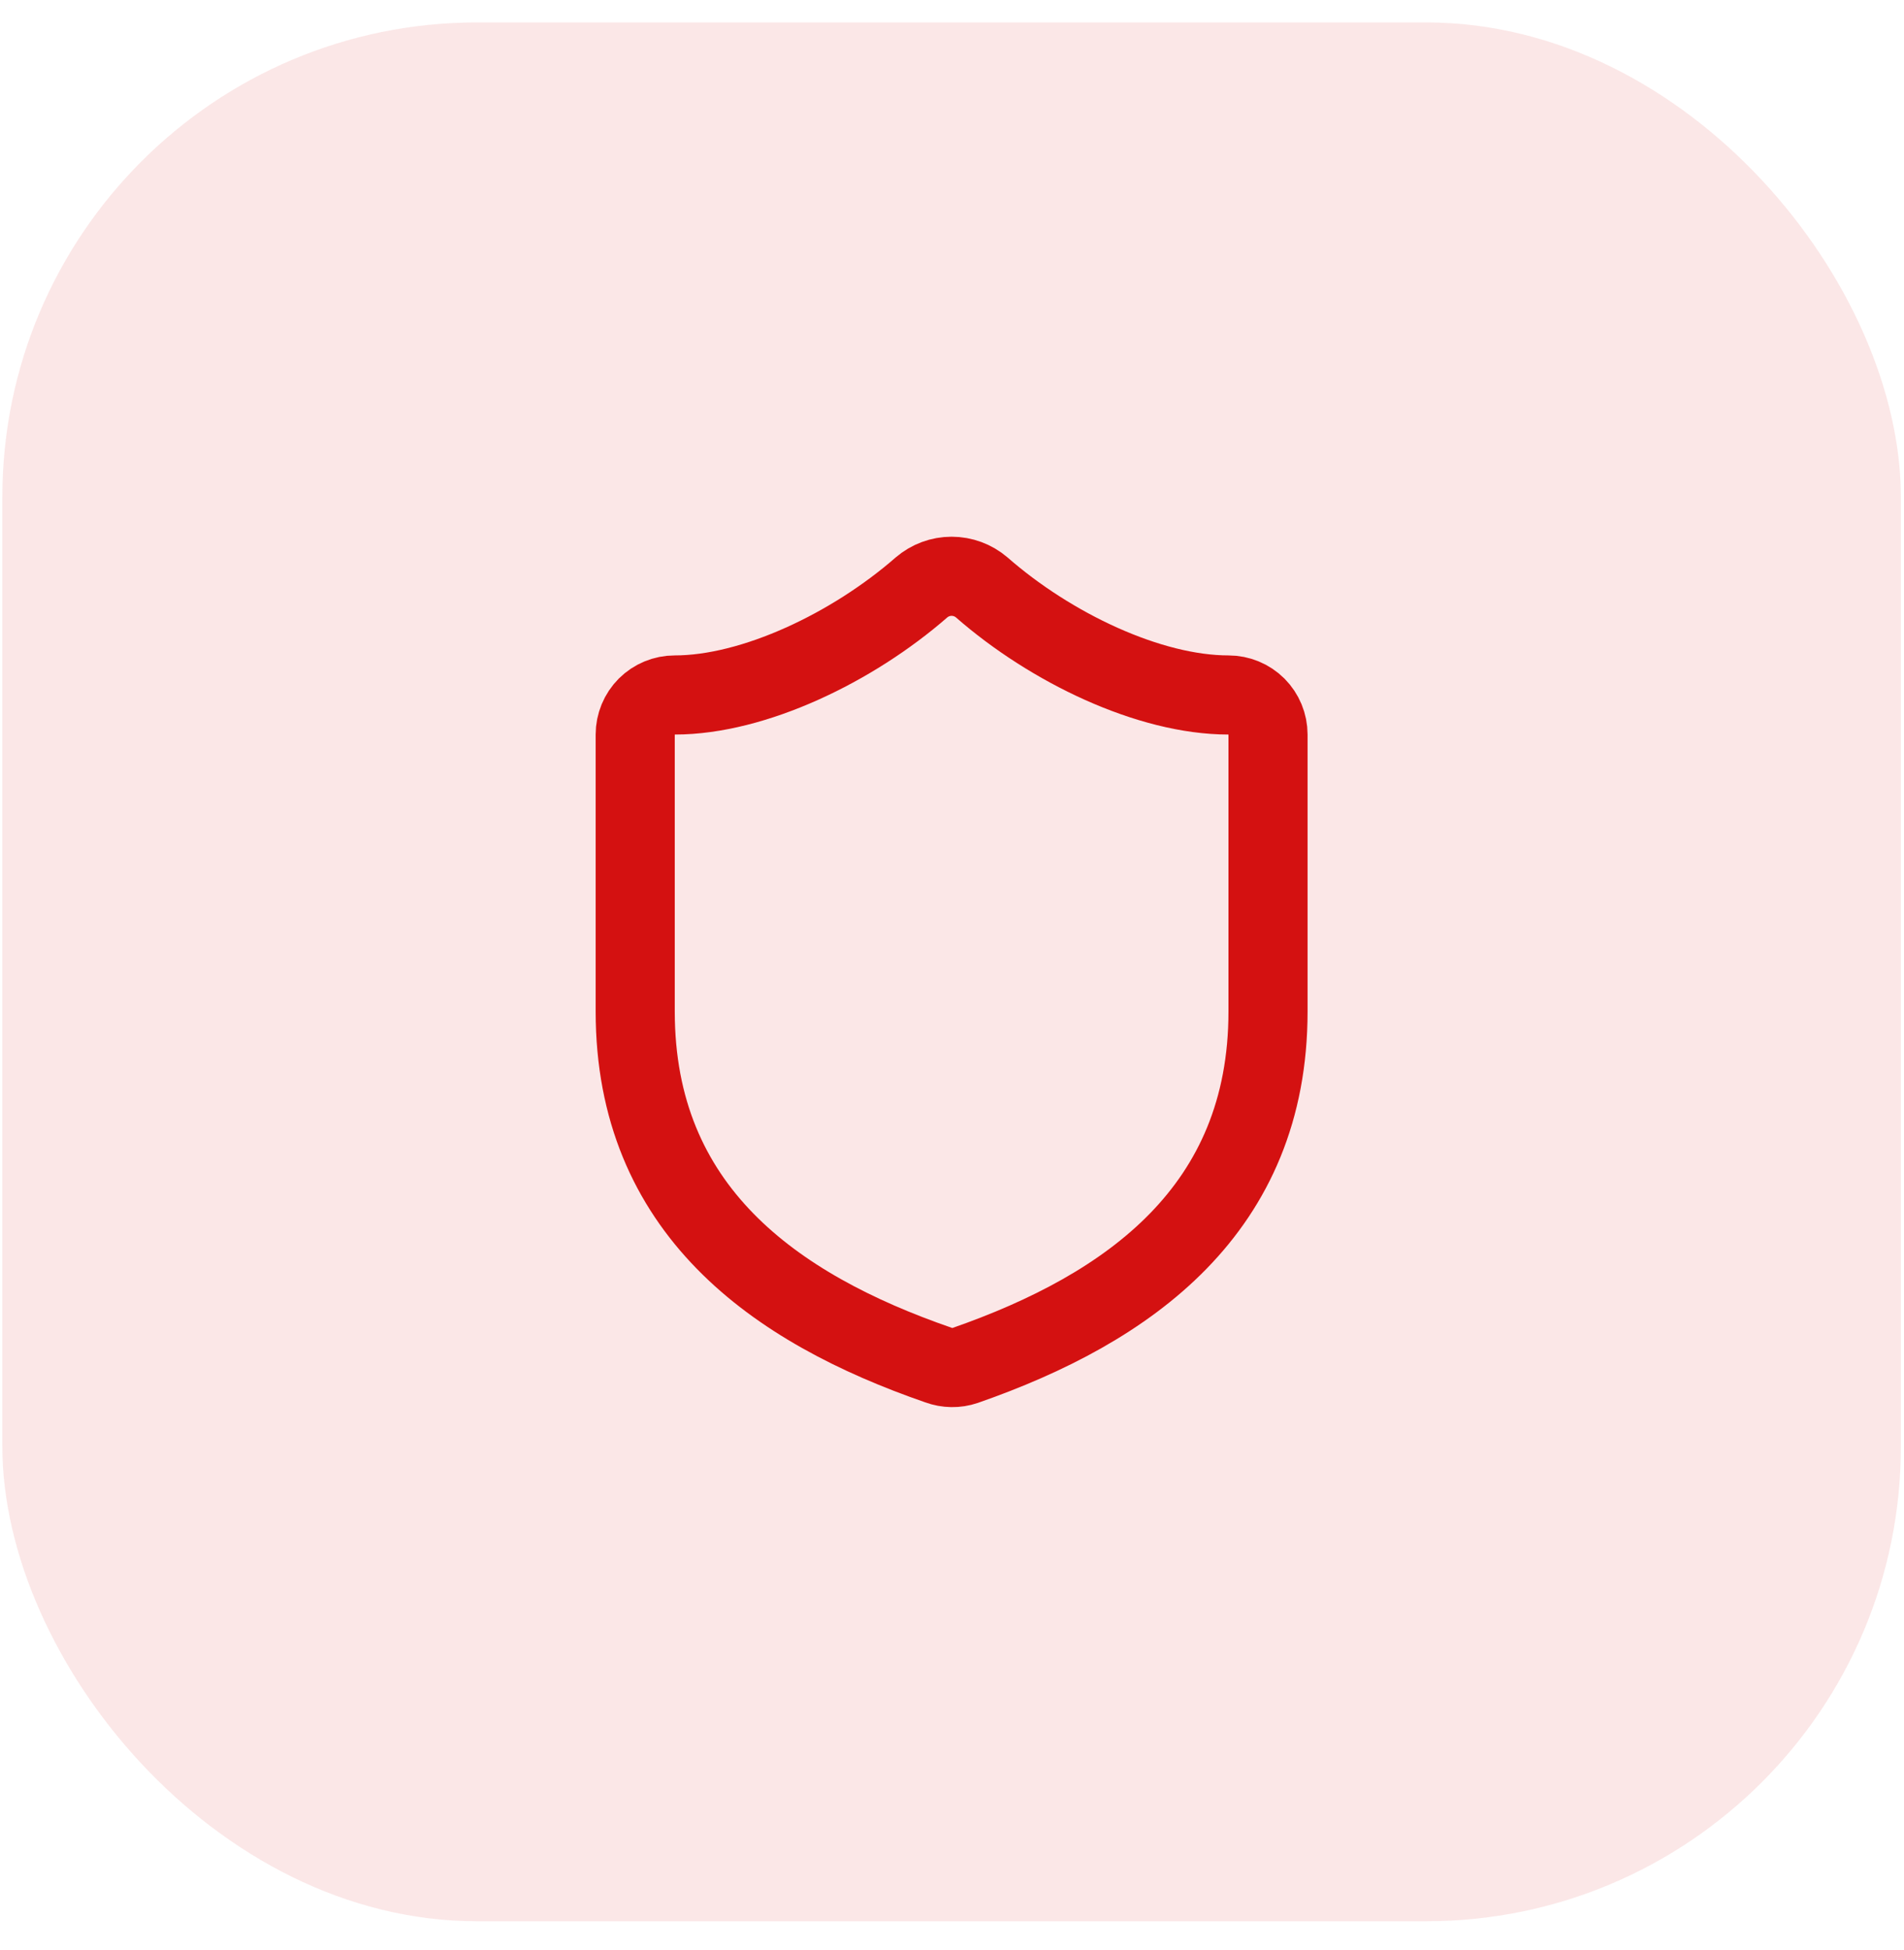 <?xml version="1.0" encoding="UTF-8"?>
<svg xmlns="http://www.w3.org/2000/svg" width="42" height="43" viewBox="0 0 42 43" fill="none">
  <rect x="0.052" y="0.495" width="41.879" height="41.879" rx="10.47" fill="#D41111" fill-opacity="0.1"></rect>
  <path d="M27.971 22.308C27.971 26.67 24.918 28.851 21.288 30.116C21.098 30.181 20.892 30.177 20.704 30.108C17.065 28.851 14.012 26.67 14.012 22.308V16.2C14.012 15.969 14.104 15.747 14.267 15.583C14.431 15.42 14.653 15.328 14.884 15.328C16.629 15.328 18.81 14.281 20.328 12.955C20.513 12.797 20.748 12.71 20.991 12.71C21.235 12.71 21.47 12.797 21.655 12.955C23.181 14.29 25.354 15.328 27.099 15.328C27.33 15.328 27.552 15.42 27.716 15.583C27.879 15.747 27.971 15.969 27.971 16.2V22.308Z" stroke="#D41111" stroke-width="1.745" stroke-linecap="round" stroke-linejoin="round"></path>
</svg>
